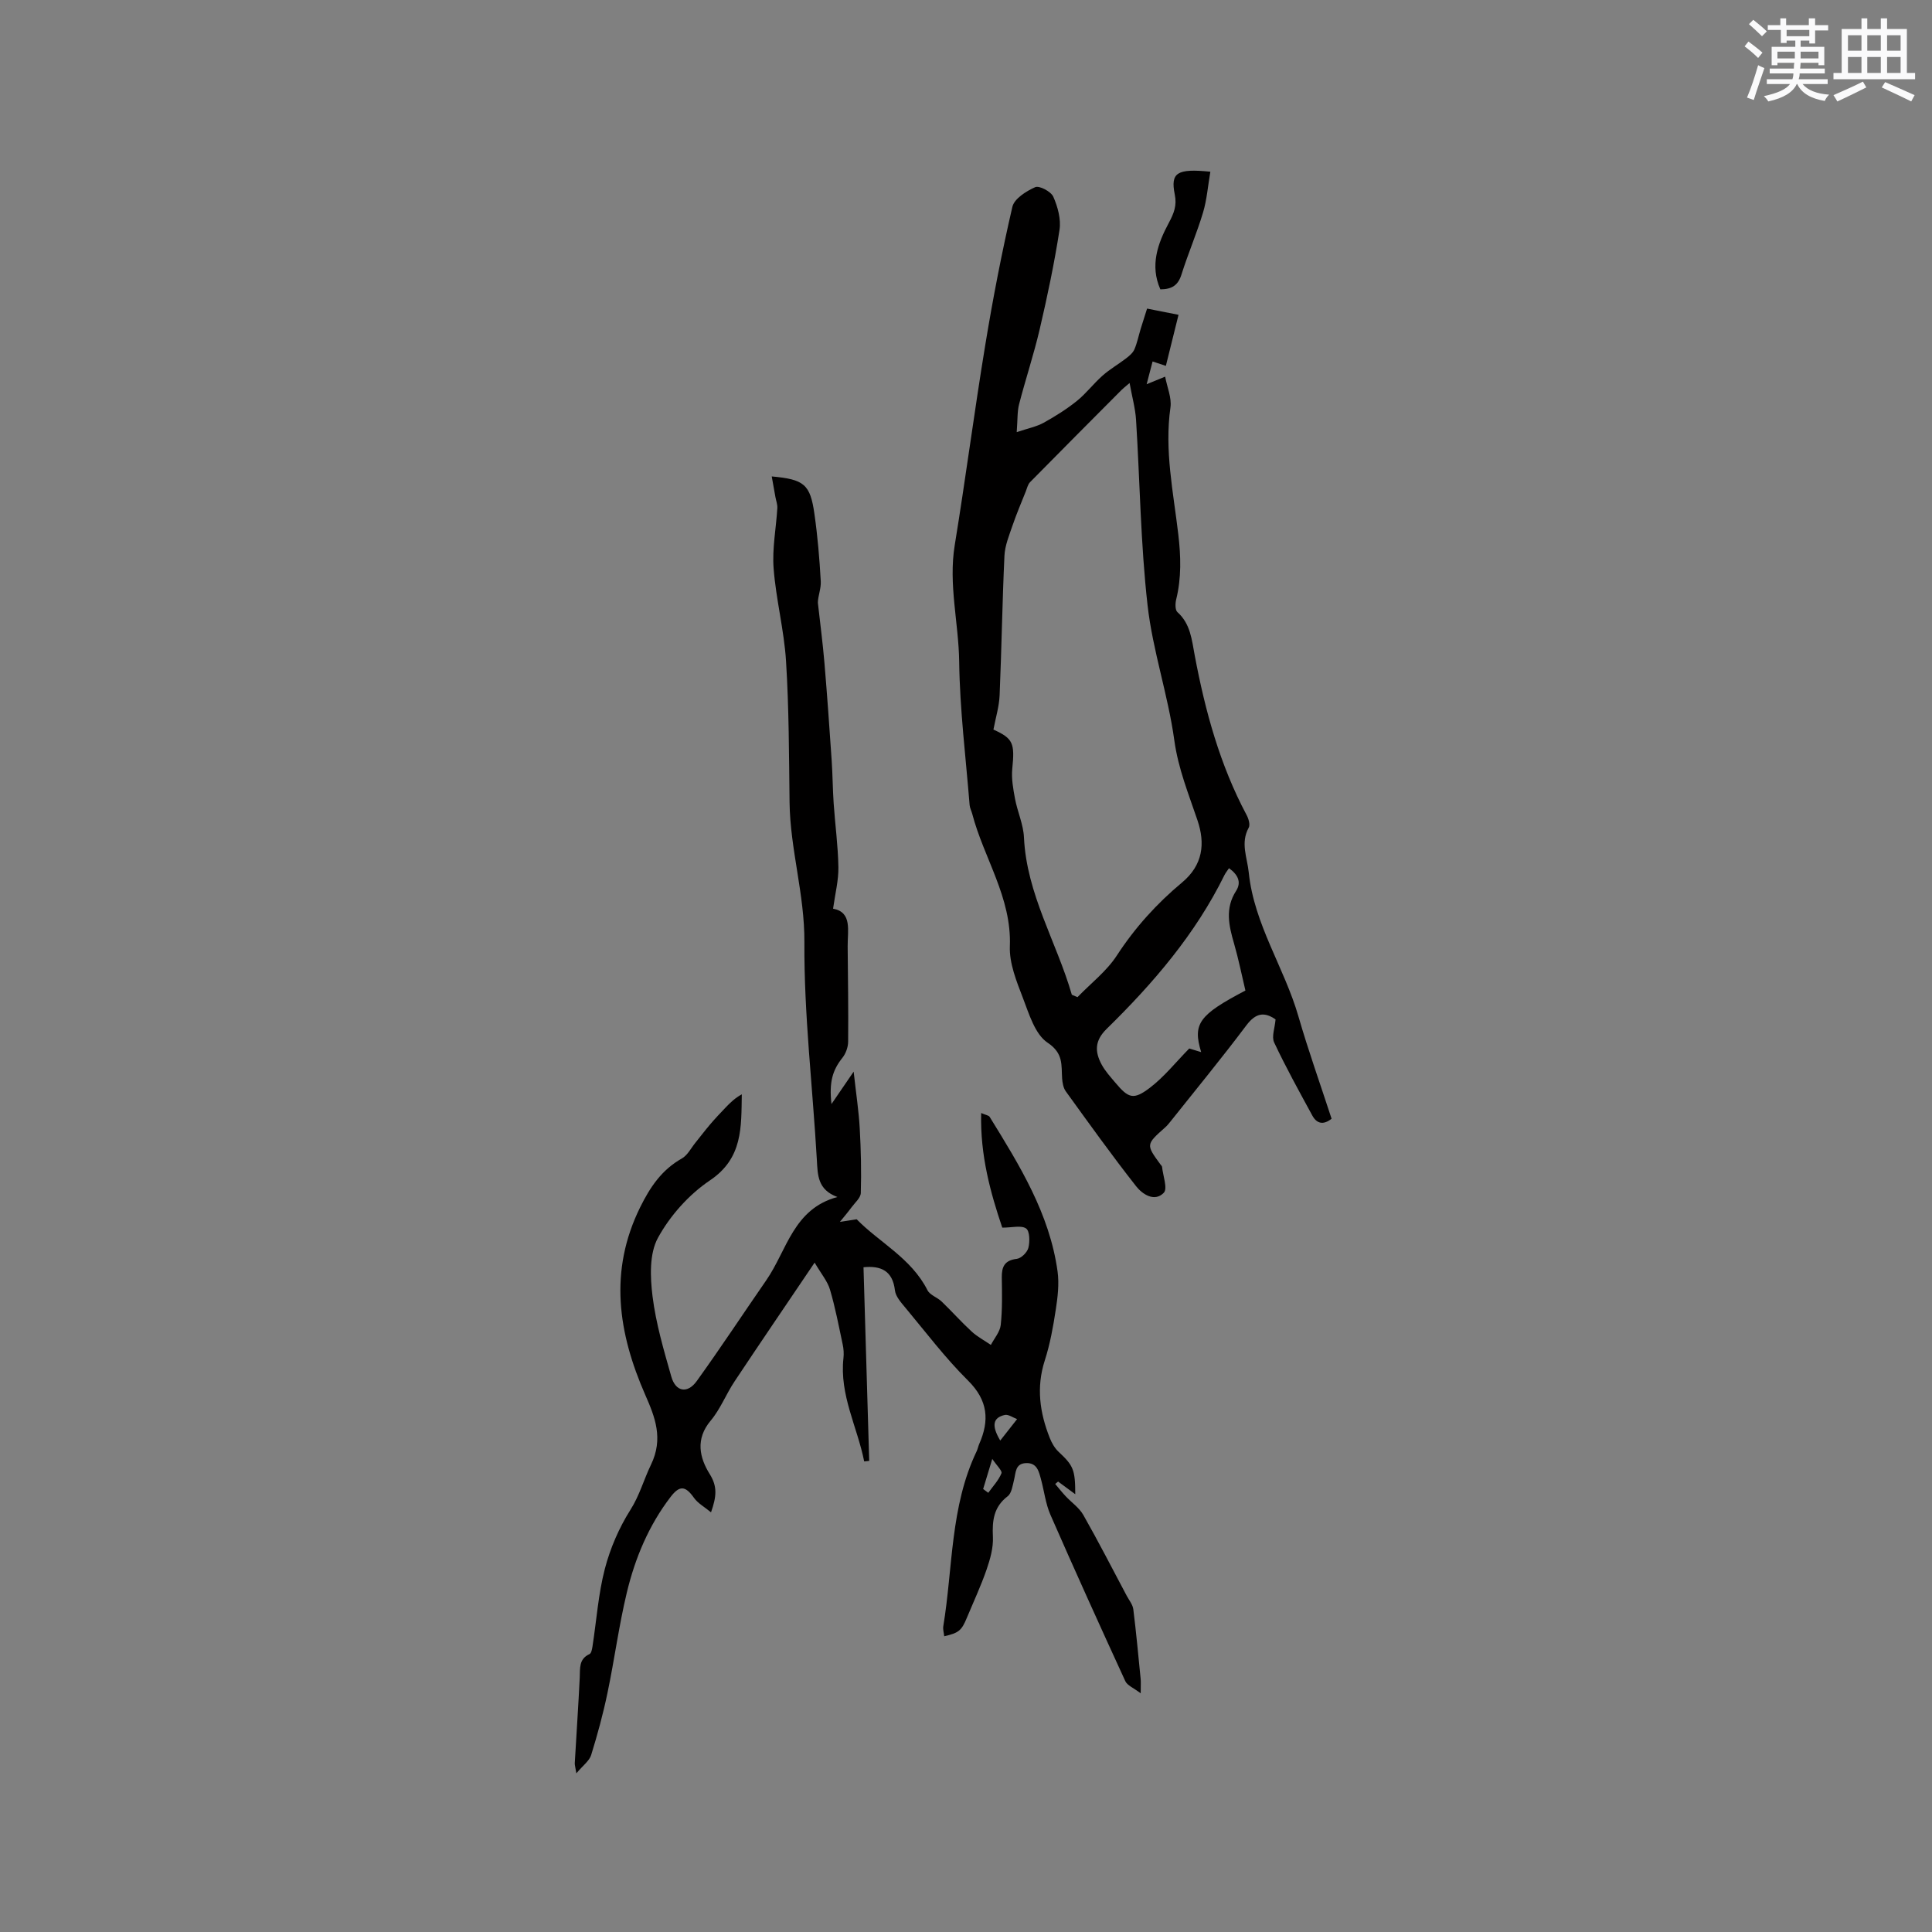 <svg enable-background="new 0 0 400 400" viewBox="0 0 400 400" xmlns="http://www.w3.org/2000/svg"><rect x="0" y="0" width="400" height="400" fill="#808080" stroke="none"/><g fill="#010000"><path d="m178.78 262.37c.4 13.52.79 26.8 1.18 40.09-.35.04-.69.07-1.04.11-1.41-7.13-5.14-13.75-4.29-21.4.1-.92.04-1.91-.16-2.82-.81-3.8-1.53-7.63-2.63-11.35-.51-1.73-1.8-3.24-3.18-5.59-5.96 8.83-11.32 16.68-16.58 24.6-1.76 2.64-2.93 5.73-4.95 8.13-3.2 3.81-2.3 7.68-.18 11.07 1.61 2.58 1.4 4.64.26 7.9-1.33-1.1-2.71-1.85-3.53-3-1.75-2.47-2.95-2.66-4.84-.19-4.52 5.9-7.35 12.66-9.06 19.79-1.65 6.86-2.56 13.89-4.01 20.8-.9 4.34-2.07 8.63-3.38 12.86-.38 1.21-1.69 2.14-3.06 3.78-.22-1.36-.35-1.74-.33-2.11.34-5.91.74-11.81 1.03-17.72.09-1.91-.22-3.83 2.02-4.86.38-.17.53-1.02.62-1.59.83-5.37 1.2-10.85 2.56-16.07 1.11-4.25 2.94-8.49 5.29-12.2 1.91-3.01 2.78-6.3 4.25-9.33 2.63-5.42.84-9.88-1.17-14.46-5.63-12.84-7.58-25.63-1.07-38.84 2.07-4.2 4.47-7.77 8.64-10.12 1.17-.66 1.89-2.13 2.79-3.24 1.03-1.27 2.01-2.58 3.07-3.82 1.02-1.2 2.11-2.35 3.2-3.49.97-1.02 1.98-1.99 3.35-2.73-.12 6.78.25 13.22-6.6 17.82-4.35 2.93-8.26 7.31-10.77 11.91-1.79 3.29-1.6 8.1-1.11 12.08.7 5.63 2.33 11.16 3.89 16.64.89 3.14 3.34 3.59 5.26.92 4.94-6.86 9.59-13.93 14.4-20.88 4.28-6.18 5.59-14.79 14.73-17.23-4.11-1.52-4.08-4.52-4.26-7.7-.86-15.03-2.67-30.05-2.58-45.07.06-9.89-2.95-19.21-3.07-28.94-.12-9.75-.12-19.51-.73-29.24-.4-6.42-2.08-12.76-2.57-19.19-.32-4.12.52-8.33.77-12.51.04-.75-.26-1.52-.4-2.29-.25-1.37-.49-2.74-.76-4.25 6.72.61 7.97 1.63 8.84 7.77.66 4.61 1.05 9.27 1.31 13.92.09 1.52-.59 3.09-.6 4.47.46 4.14 1.01 8.27 1.36 12.42.57 6.74 1.04 13.49 1.5 20.23.2 2.95.21 5.92.41 8.87.3 4.41.91 8.8.98 13.21.05 2.71-.66 5.44-1.1 8.6 3.99.74 2.99 4.51 3.02 7.81.06 6.57.16 13.15.1 19.72-.01 1.13-.48 2.46-1.19 3.35-2 2.51-2.79 4.97-2.26 9.57 1.56-2.27 2.77-4.05 4.59-6.71.5 4.55 1.06 8.15 1.26 11.77.25 4.44.35 8.91.22 13.35-.03 1.02-1.23 2.03-1.94 3-.76 1.03-1.59 2-2.39 2.99 1.1-.17 2.19-.34 3.48-.54 4.6 4.74 11.29 8.02 14.65 14.68.51 1.02 2.04 1.48 2.94 2.35 2.11 2.03 4.05 4.22 6.2 6.2 1.18 1.09 2.65 1.86 3.99 2.78.71-1.37 1.88-2.69 2.04-4.12.35-3.25.27-6.56.22-9.84-.03-2.24.58-3.56 3.11-3.86.92-.11 2.17-1.35 2.4-2.3.32-1.28.28-3.46-.48-3.99-1.02-.7-2.87-.17-4.93-.17-2.42-7.16-4.6-14.96-4.37-23.73.93.41 1.55.47 1.76.8 6.18 10.01 12.41 20.04 14.06 32.01.35 2.56.03 5.28-.37 7.87-.54 3.55-1.18 7.14-2.28 10.55-1.79 5.56-1.04 10.83 1.04 16.06.41 1.03 1.02 2.1 1.82 2.85 3.04 2.84 3.45 3.67 3.45 8.78-1.37-1.01-2.46-1.81-3.55-2.62-.2.17-.4.33-.6.5.71.84 1.39 1.71 2.14 2.51 1.22 1.31 2.81 2.39 3.67 3.89 3.13 5.51 6.02 11.15 8.99 16.74.49.92 1.25 1.83 1.37 2.81.6 4.8 1.04 9.61 1.52 14.42.06.61.01 1.24.01 2.97-1.49-1.13-2.77-1.62-3.18-2.5-5.26-11.45-10.46-22.92-15.51-34.46-1-2.29-1.29-4.9-1.95-7.34-.45-1.64-.82-3.46-3.12-3.36-2.23.1-2.08 1.94-2.46 3.45-.3 1.19-.49 2.77-1.32 3.41-2.91 2.23-3.22 5.04-3.06 8.4.11 2.24-.56 4.6-1.3 6.76-1.17 3.39-2.7 6.66-4.08 9.98-1.11 2.68-1.68 3.16-4.7 3.85-.07-.71-.3-1.42-.19-2.08 2-12.12 1.42-24.73 6.89-36.19.23-.47.32-1.01.53-1.5 2.17-4.9 1.85-9.05-2.29-13.16-4.73-4.69-8.78-10.06-13.06-15.19-.86-1.03-1.93-2.24-2.08-3.47-.47-4.1-2.91-5.17-6.51-4.81zm28.31 35.88c1.35-1.72 2.42-3.08 3.49-4.44-.85-.31-1.8-1.02-2.55-.86-2.37.54-2.86 2.08-.94 5.3zm-3.54 10.03c.35.26.7.52 1.06.79.95-1.33 2.13-2.57 2.73-4.04.21-.51-.98-1.6-1.9-2.98-.81 2.64-1.35 4.44-1.89 6.23z"/><path d="m210.5 89.47c2.37-.8 4.1-1.13 5.57-1.94 2.4-1.33 4.76-2.81 6.9-4.53 1.92-1.55 3.44-3.59 5.3-5.23 1.51-1.34 3.3-2.36 4.91-3.6.66-.51 1.38-1.12 1.69-1.85.58-1.35.87-2.83 1.3-4.25.4-1.3.82-2.6 1.32-4.18 2.13.42 4.14.82 6.51 1.29-.9 3.64-1.73 6.98-2.62 10.57-1.01-.33-1.76-.58-2.75-.91-.36 1.36-.71 2.7-1.23 4.71 1.56-.64 2.38-.98 3.83-1.57.41 2.2 1.38 4.37 1.1 6.37-1.27 8.89.6 17.55 1.62 26.25.54 4.6.67 9.04-.44 13.54-.2.82-.22 2.16.26 2.59 2.72 2.43 2.98 5.77 3.58 8.94 2.16 11.5 5.21 22.69 10.75 33.08.41.76.77 2 .43 2.62-1.74 3.15-.31 6.15.01 9.26 1.1 10.76 7.37 19.7 10.29 29.82 2.05 7.1 4.55 14.08 6.86 21.17-1.72 1.37-3.08 1.01-3.99-.66-2.72-5-5.48-9.98-7.9-15.13-.57-1.2.15-3.01.29-4.77-2.24-1.56-4.04-1.43-6.03 1.21-5.09 6.78-10.48 13.33-15.76 19.97-.33.41-.67.83-1.06 1.17-3.99 3.55-3.99 3.55-1 7.65.12.17.33.34.35.52.19 1.84 1.19 4.5.36 5.37-1.92 1.99-4.44.29-5.72-1.34-5.04-6.41-9.79-13.05-14.57-19.66-.51-.71-.69-1.76-.76-2.66-.19-2.78.32-5.19-2.99-7.4-2.63-1.75-3.85-5.95-5.13-9.28-1.32-3.44-2.84-7.17-2.7-10.72.38-10.09-5.39-18.22-7.79-27.39-.16-.61-.49-1.21-.54-1.82-.79-9.87-2.03-19.74-2.16-29.62-.1-8.08-2.26-16.04-.92-24.21 2.25-13.79 4.05-27.65 6.32-41.43 1.57-9.58 3.42-19.14 5.61-28.59.39-1.69 2.87-3.26 4.73-4.08.85-.37 3.26.9 3.74 1.97.93 2.1 1.63 4.68 1.29 6.88-1.07 6.9-2.51 13.75-4.1 20.56-1.22 5.23-2.93 10.34-4.27 15.54-.39 1.51-.29 3.13-.49 5.77zm11.41 116.48c.39.17.78.33 1.17.5 2.76-2.86 6.04-5.37 8.16-8.64 3.75-5.76 8.26-10.74 13.47-15.08 4.36-3.63 4.84-8.08 3.22-12.88-1.84-5.46-3.99-10.69-4.8-16.57-1.29-9.4-4.48-18.57-5.54-27.98-1.44-12.71-1.58-25.56-2.38-38.34-.15-2.4-.82-4.76-1.34-7.66-1.01.87-1.35 1.11-1.64 1.41-6.33 6.36-12.67 12.72-18.97 19.12-.47.48-.62 1.27-.89 1.93-.93 2.33-1.92 4.65-2.73 7.02-.7 2.05-1.58 4.16-1.68 6.28-.45 9.63-.59 19.27-1 28.9-.1 2.32-.81 4.61-1.28 7.09 4.07 1.85 4.44 2.79 3.9 8.12-.2 2.04.19 4.18.57 6.22.51 2.69 1.73 5.3 1.85 7.99.55 11.76 6.77 21.67 9.91 32.57zm35.94-.87c-.76-3.19-1.42-6.5-2.35-9.72-1.08-3.72-1.91-7.29.42-10.91 1.16-1.81.37-3.38-1.47-4.7-.37.56-.7.95-.92 1.39-6.02 12.26-14.77 22.44-24.42 31.89-2.5 2.45-2.44 4.73-1.04 7.35.74 1.38 1.84 2.58 2.87 3.8 2.7 3.21 3.73 3.61 7.12 1.04 2.97-2.26 5.36-5.29 8.16-8.14.46.14 1.37.42 2.47.75-1.8-5.89-.45-7.71 9.16-12.75z"/><path d="m250.59 35.55c-.51 2.97-.72 5.79-1.51 8.44-1.3 4.34-3.11 8.52-4.47 12.85-.68 2.18-1.94 3.06-4.37 3.07-2.19-4.94-.55-9.48 1.75-13.77 1.05-1.96 1.71-3.58 1.23-5.89-.91-4.5.45-5.4 7.37-4.7z"/></g><path d="m361.2 9.6.8-1c.9.7 1.9 1.4 2.9 2.3l-.9 1.1c-1-1-2-1.8-2.8-2.4zm.5 10.6c.9-2.1 1.6-4.3 2.3-6.7.4.2.8.4 1.3.6-.7 2.1-1.5 4.3-2.2 6.6zm.4-15.2.9-.9c1 .8 2 1.6 2.8 2.4l-1 1c-.9-.9-1.8-1.7-2.7-2.5zm12.5-1.2h1.2v1.4h2.7v1.1h-2.7v2.7h-1.2v-.6h-1.8v1.3h4.9v3.8h-1.2v-.5h-3.7c0 .4-.1.9-.1 1.2h5.1v1h-5.2c0 .5-.1.9-.2 1.2h6v1h-5.2c1.1 1.3 2.9 2 5.5 2.2-.4.4-.7.8-.9 1.3-2.9-.5-4.8-1.6-5.7-3.5h-.1c-.8 1.7-2.7 2.9-5.9 3.6-.2-.4-.6-.8-.9-1.1 2.8-.6 4.6-1.4 5.4-2.5h-4.8v-1h5.3c.1-.3.2-.7.2-1.2h-4.9v-1h5c0-.4 0-.8.1-1.2h-3.5v.5h-1.2v-3.8h4.9v-1.3h-1.8v.5h-1.2v-2.7h-2.7v-1h2.6v-1.4h1.2v1.4h4.7v-1.4zm-6.6 8.3h3.6c0-.4 0-.9 0-1.4h-3.6zm1.9-4.6h4.7v-1.3h-4.7zm6.6 3.2h-3.7v1.4h3.7z" fill="#fafafb"/><path d="m385.3 3.8h1.3v2.2h2.8v-2.2h1.3v2.2h4.1v9.1h1.7v1.3h-16.9v-1.3h1.7v-9.1h4.1v-2.2zm.4 13.1.7 1.2c-1.8.9-3.8 1.9-6 2.9-.2-.4-.5-.8-.8-1.3 2.3-1 4.3-1.9 6.1-2.8zm-3.1-6.4h2.8v-3.2h-2.8zm0 4.6h2.8v-3.3h-2.8zm4-4.6h2.8v-3.2h-2.8zm0 4.6h2.8v-3.3h-2.8zm3.7 1.9c2.1.9 4.1 1.8 6.1 2.7l-.7 1.3c-2.2-1.1-4.2-2-6.1-2.9zm3.2-9.7h-2.8v3.2h2.8zm-2.8 7.8h2.8v-3.3h-2.8z" fill="#fafafb"/></svg>